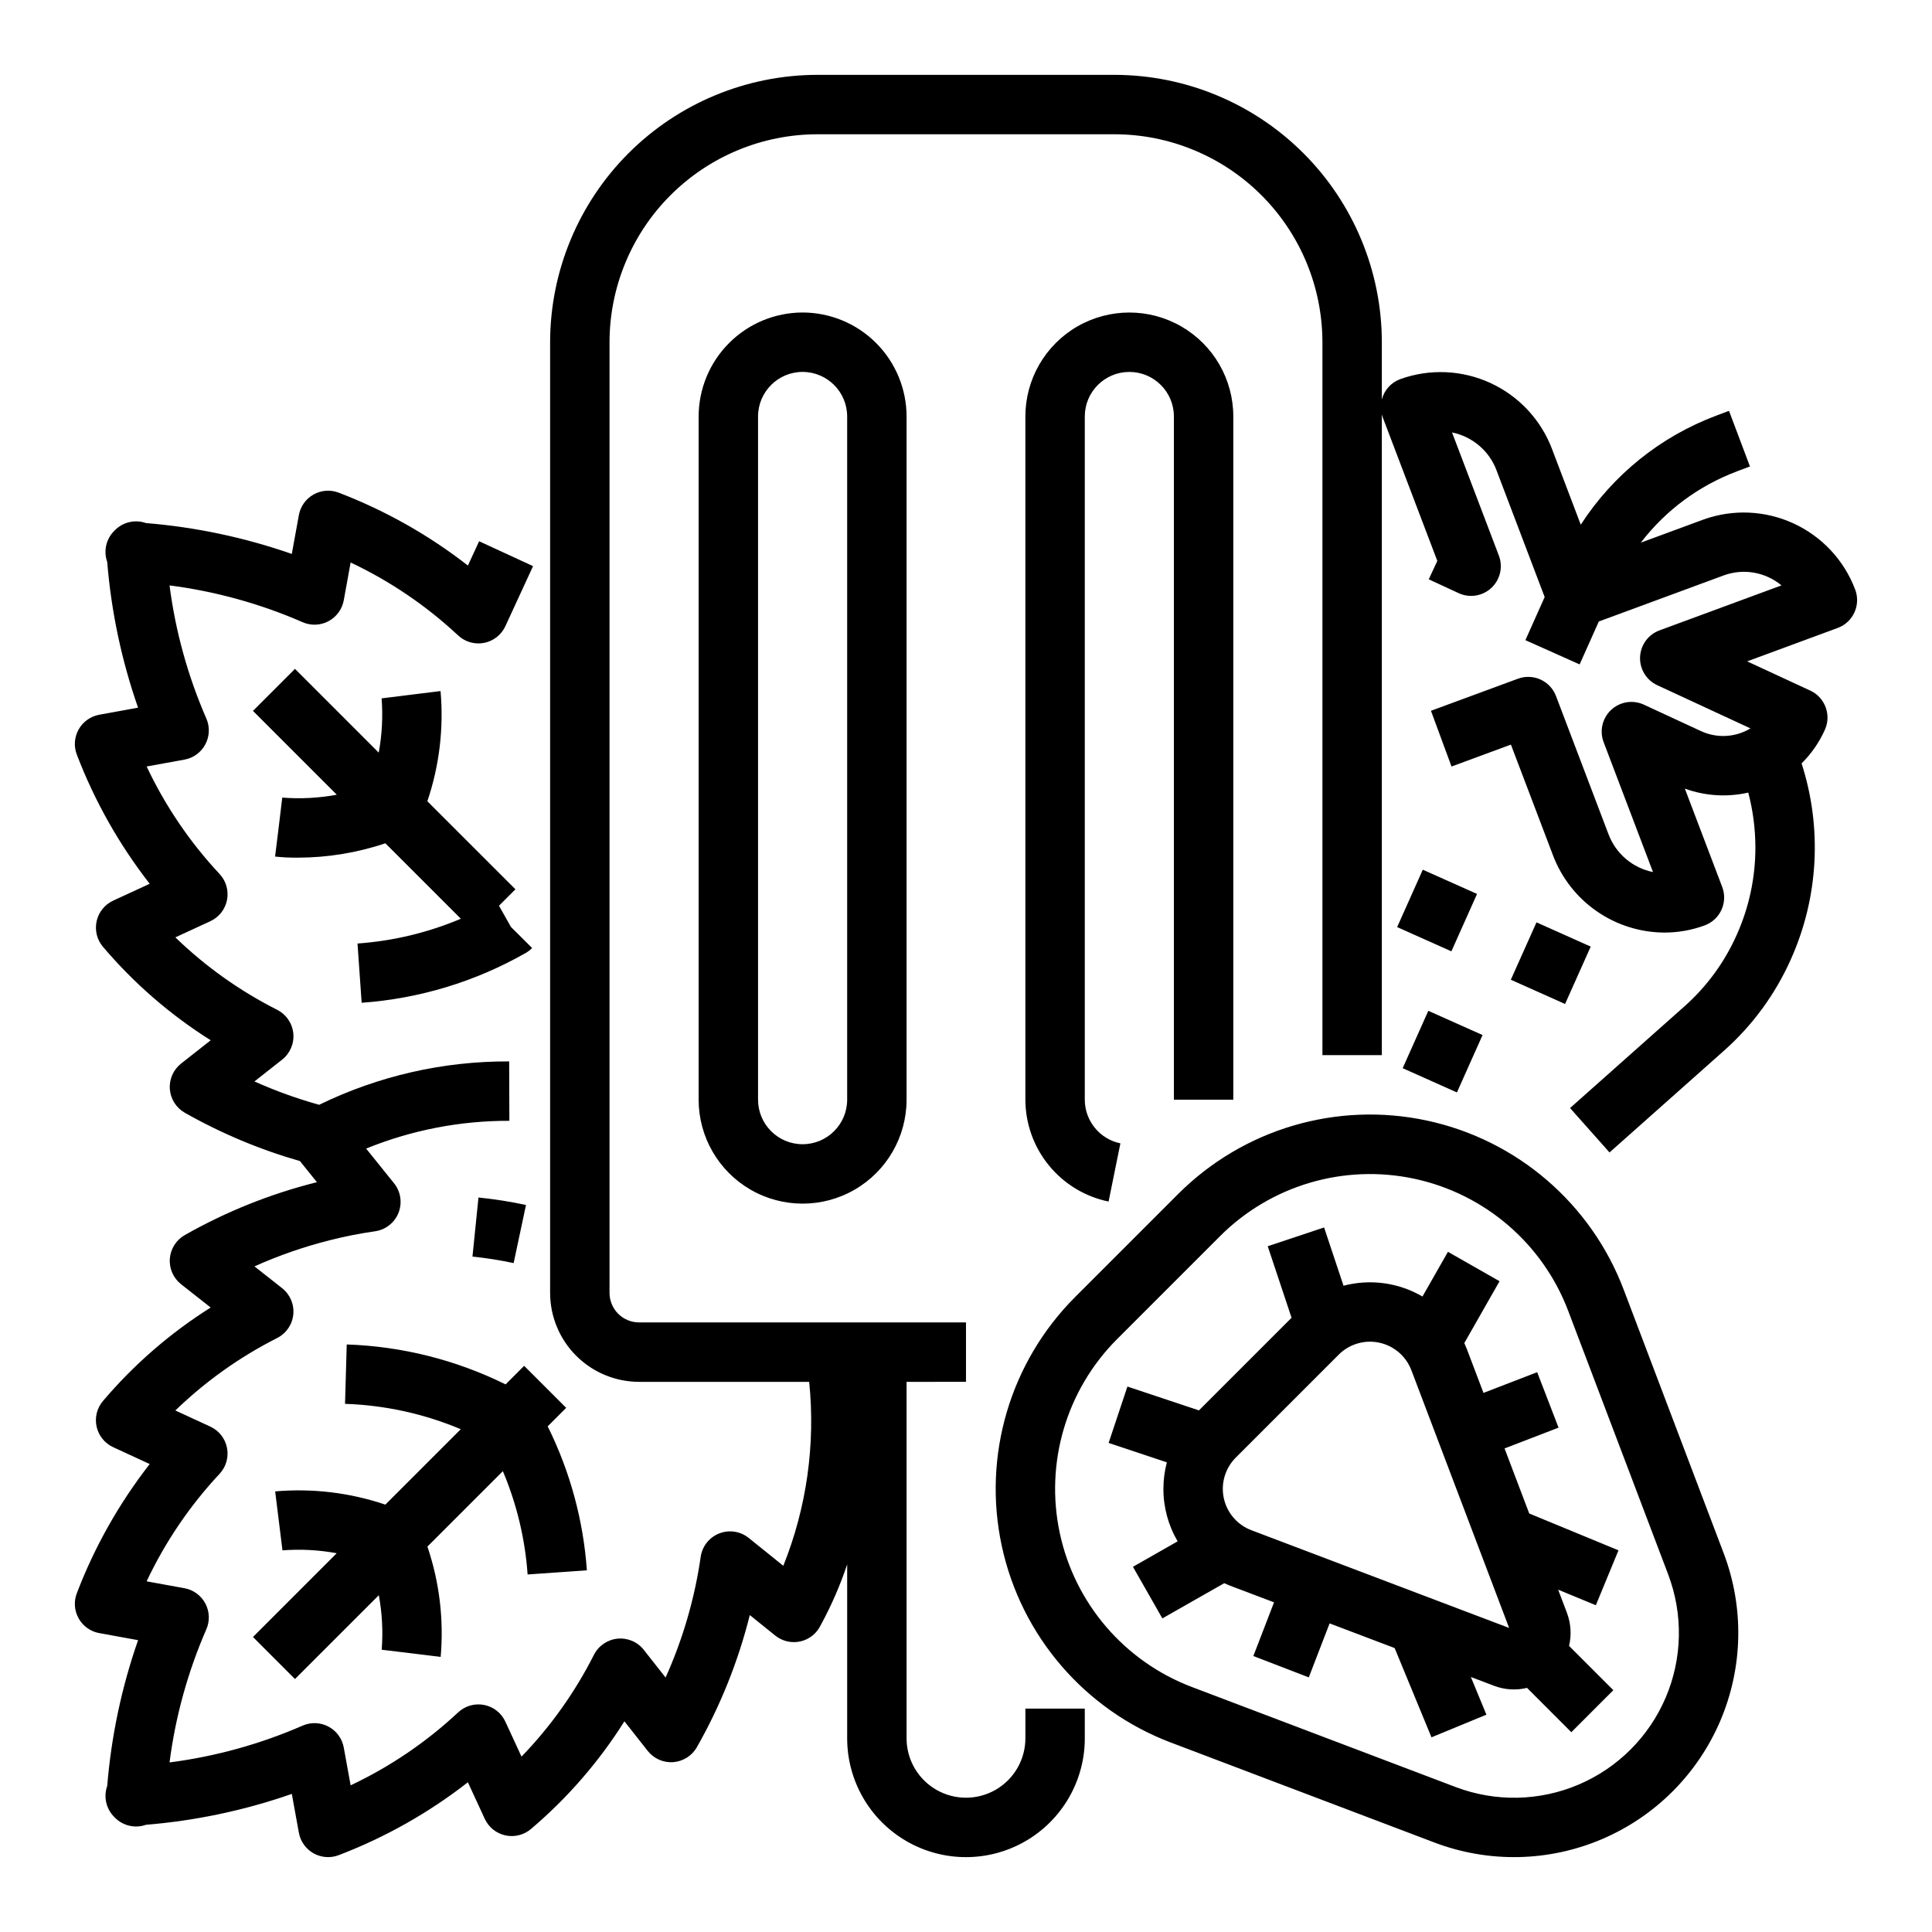 <?xml version="1.0" encoding="UTF-8"?>
<!-- Uploaded to: SVG Find, www.svgrepo.com, Generator: SVG Find Mixer Tools -->
<svg fill="#000000" width="800px" height="800px" version="1.1" viewBox="144 144 512 512" xmlns="http://www.w3.org/2000/svg">
 <path d="m635.45 306.29c-0.871 1.914-2.469 3.398-4.441 4.125l-23.996 8.855 16.727 7.742c3.906 1.809 5.637 6.422 3.883 10.352-1.484 3.344-3.582 6.375-6.184 8.945 5.5 17.047 4.496 35.523-2.82 51.871-4.121 9.273-10.18 17.559-17.77 24.289l-30.309 26.941-10.461-11.766 30.309-26.941c5.918-5.25 10.645-11.711 13.855-18.945 3.273-7.281 4.961-15.18 4.953-23.164-0.004-4.914-0.637-9.805-1.891-14.551-5.586 1.273-11.418 0.91-16.805-1.051l9.902 26.059h0.004c0.746 1.965 0.676 4.144-0.195 6.055-0.867 1.914-2.465 3.398-4.438 4.129-3.414 1.262-7.023 1.906-10.664 1.906-6.414-0.023-12.672-1.988-17.945-5.641-5.273-3.648-9.32-8.812-11.598-14.809l-11.156-29.359-15.742 5.805-5.449-14.77 23.055-8.5c4.051-1.496 8.551 0.555 10.082 4.59l13.922 36.645h0.004c1.945 5.137 6.394 8.918 11.781 10.004l-13.082-34.426v0.004c-1.137-2.992-0.348-6.375 1.992-8.555 2.34-2.184 5.769-2.731 8.672-1.387l15.066 6.977c4.234 1.992 9.184 1.73 13.188-0.688l-11.059-5.117c-0.082-0.039-0.164-0.074-0.242-0.117l-13.406-6.211h-0.004c-2.883-1.34-4.684-4.281-4.551-7.461 0.129-3.18 2.156-5.969 5.144-7.066l32.332-11.926h-0.004c-4.242-3.531-10.043-4.547-15.234-2.668l-33.172 12.238-5.082 11.371-14.375-6.426 5.109-11.426-12.77-33.605h0.004c-1.945-5.144-6.394-8.926-11.785-10.016l12.414 32.648c1.137 2.992 0.348 6.375-1.992 8.555-2.344 2.184-5.773 2.731-8.676 1.383l-7.91-3.664 2.262-4.887-14.441-37.977c-0.102-0.27-0.188-0.547-0.262-0.824v169.78h-15.742v-188.93c-0.016-14.609-5.824-28.617-16.156-38.949-10.332-10.328-24.336-16.141-38.945-16.156h-78.723c-14.609 0.016-28.613 5.828-38.945 16.156-10.328 10.332-16.141 24.34-16.156 38.949v251.9c-0.008 2.09 0.82 4.098 2.297 5.574 1.48 1.477 3.484 2.305 5.574 2.297h86.594v15.742l-15.746 0.004v94.465c0 5.625 3 10.82 7.871 13.633s10.875 2.812 15.746 0 7.871-8.008 7.871-13.633v-7.871h15.742v7.871h0.004c0 11.25-6.004 21.645-15.746 27.27-9.742 5.625-21.746 5.625-31.488 0-9.742-5.625-15.742-16.02-15.742-27.27v-46.086c-1.824 5.461-4.121 10.75-6.856 15.812l-0.133 0.238c-1.02 2.195-2.996 3.797-5.352 4.344s-4.832-0.02-6.719-1.535l-6.746-5.434c-3.062 12.25-7.777 24.023-14.016 35-1.293 2.285-3.637 3.773-6.254 3.977-2.617 0.199-5.16-0.918-6.785-2.981l-6.172-7.84c-6.754 10.723-15.109 20.348-24.773 28.547-1.879 1.59-4.391 2.211-6.793 1.68-2.398-0.531-4.414-2.156-5.445-4.387l-4.469-9.68v-0.004c-10.383 8.094-21.906 14.598-34.199 19.301-2.191 0.852-4.644 0.68-6.695-0.469-2.047-1.148-3.481-3.148-3.898-5.461l-1.871-10.289c-12.484 4.359-25.48 7.109-38.664 8.184-0.027 0.008-0.047 0.023-0.074 0.031h0.004c-2.844 0.969-5.992 0.234-8.113-1.891l-0.227-0.227c-2.125-2.133-2.852-5.285-1.871-8.133 0.008-0.016 0.016-0.031 0.023-0.051v0.004c1.07-13.184 3.82-26.172 8.18-38.66l-10.289-1.871v0.004c-2.312-0.422-4.316-1.852-5.465-3.902-1.148-2.051-1.32-4.508-0.469-6.699 4.703-12.293 11.211-23.82 19.301-34.203l-9.68-4.469c-2.234-1.027-3.859-3.043-4.391-5.445s0.09-4.914 1.684-6.789c8.195-9.668 17.824-18.023 28.547-24.777l-7.84-6.172c-2.062-1.625-3.18-4.168-2.981-6.785 0.199-2.617 1.691-4.965 3.977-6.254 10.863-6.168 22.508-10.848 34.617-13.91l0.168-0.039 0.219-0.055-4.504-5.594-0.004-0.004c-10.633-3.047-20.871-7.344-30.496-12.801-2.285-1.293-3.777-3.637-3.977-6.254-0.199-2.617 0.918-5.16 2.981-6.785l7.84-6.172v-0.004c-10.723-6.754-20.352-15.109-28.547-24.773-1.59-1.875-2.207-4.387-1.676-6.785 0.527-2.398 2.152-4.414 4.383-5.445l9.68-4.469c-8.09-10.383-14.598-21.91-19.301-34.203-0.852-2.188-0.68-4.644 0.469-6.695 1.148-2.047 3.152-3.477 5.461-3.898l10.289-1.871c-4.359-12.484-7.109-25.477-8.18-38.656-0.008-0.016-0.016-0.031-0.023-0.051-0.98-2.844-0.258-6 1.871-8.129l0.227-0.227c2.121-2.125 5.266-2.859 8.109-1.891 0.027 0.008 0.047 0.023 0.074 0.031 13.184 1.07 26.176 3.82 38.664 8.18l1.871-10.289v0.004c0.418-2.316 1.848-4.32 3.898-5.469 2.051-1.148 4.508-1.32 6.699-0.469 12.293 4.707 23.82 11.211 34.203 19.301l2.973-6.441 14.293 6.594-7.34 15.91h0.004c-1.062 2.297-3.164 3.949-5.648 4.43-2.488 0.484-5.055-0.262-6.898-1.996-8.43-7.871-18.035-14.387-28.465-19.309l-1.82 10.02c-0.434 2.375-1.934 4.422-4.066 5.551-2.137 1.129-4.672 1.215-6.879 0.234-11.223-4.891-23.082-8.168-35.227-9.734 1.566 12.145 4.844 24.004 9.734 35.23 0.98 2.207 0.895 4.742-0.234 6.875-1.129 2.137-3.172 3.637-5.551 4.066l-10.016 1.82c4.922 10.434 11.434 20.035 19.305 28.465 1.738 1.844 2.481 4.41 1.996 6.894-0.48 2.488-2.129 4.59-4.43 5.648l-9.266 4.277h0.004c7.981 7.723 17.082 14.195 26.992 19.207 2.394 1.219 4 3.57 4.266 6.242 0.262 2.676-0.855 5.297-2.965 6.957l-7.336 5.777c5.551 2.488 11.285 4.555 17.148 6.188 15.68-7.648 32.914-11.582 50.359-11.496l0.051 15.742c-13.012-0.043-25.906 2.457-37.957 7.359l7.394 9.188c1.773 2.203 2.227 5.191 1.188 7.82-1.035 2.633-3.406 4.508-6.207 4.906-4.019 0.574-8.004 1.359-11.938 2.356l-0.207 0.051c-6.797 1.719-13.43 4.027-19.828 6.898l7.336 5.773h-0.004c2.109 1.664 3.227 4.285 2.965 6.957s-1.871 5.027-4.262 6.246c-9.91 5.012-19.012 11.488-26.996 19.207l9.266 4.277c2.297 1.062 3.945 3.164 4.426 5.648 0.48 2.484-0.262 5.047-1.996 6.891-7.871 8.43-14.387 18.031-19.309 28.465l10.016 1.82c2.379 0.43 4.426 1.93 5.555 4.066 1.129 2.137 1.215 4.672 0.23 6.879-4.887 11.227-8.164 23.086-9.73 35.227 12.145-1.566 24.004-4.844 35.227-9.734 2.207-0.98 4.742-0.895 6.879 0.234 2.137 1.129 3.633 3.176 4.066 5.551l1.82 10.02c10.43-4.922 20.035-11.438 28.465-19.309 1.844-1.738 4.41-2.481 6.894-1.996 2.488 0.48 4.59 2.129 5.648 4.43l4.277 9.266c7.719-7.984 14.191-17.086 19.203-26.996 1.219-2.394 3.574-4 6.246-4.266 2.672-0.262 5.297 0.855 6.957 2.965l5.777 7.34c4.578-10.172 7.707-20.938 9.301-31.98 0.402-2.801 2.273-5.172 4.906-6.207 2.633-1.039 5.621-0.586 7.824 1.191l9.168 7.379c6.195-15.453 8.547-32.184 6.856-48.746h-45.039c-6.266 0.004-12.273-2.481-16.707-6.91-4.43-4.43-6.914-10.441-6.91-16.707v-251.9c0.023-18.785 7.492-36.793 20.773-50.074 13.285-13.285 31.293-20.754 50.074-20.777h78.723c18.781 0.023 36.793 7.492 50.074 20.777 13.281 13.281 20.754 31.289 20.773 50.074v15.211-0.004c0.629-2.508 2.461-4.539 4.891-5.422 7.793-2.805 16.379-2.434 23.902 1.035s13.383 9.754 16.312 17.504l7.613 20.039c8.555-13.234 21.141-23.367 35.898-28.895l3.387-1.277 5.547 14.734-3.387 1.277v0.004c-10.113 3.789-18.965 10.344-25.539 18.918l16.602-6.125c7.793-2.805 16.379-2.43 23.902 1.039 7.523 3.469 13.379 9.754 16.309 17.504 0.746 1.961 0.676 4.144-0.191 6.055zm-121.19 83.395 14.375 6.426 6.797-15.207-14.375-6.426zm51.297 5.172-14.371-6.426-6.797 15.207 14.371 6.426zm-49.832 32.223 14.375 6.426 6.797-15.207-14.375-6.426zm-276.98-33.039 1.098 15.703c15.289-1.086 30.141-5.594 43.457-13.184 0.629-0.359 1.211-0.805 1.727-1.32l-5.629-5.602-3.16-5.609 4.356-4.356-23.34-23.332c3.176-9.391 4.367-19.332 3.5-29.203l-15.625 1.934c0.371 4.805 0.117 9.641-0.762 14.379l-22.195-22.195-11.133 11.133 22.215 22.219c-4.762 0.887-9.625 1.145-14.453 0.762l-0.938 7.816-0.965 7.812h-0.004c1.973 0.211 3.953 0.305 5.934 0.289 7.922 0.004 15.793-1.281 23.305-3.805l19.996 19.996h-0.004c-8.703 3.68-17.953 5.898-27.379 6.562zm44.164 111.92-4.922 4.922v-0.004c-13.117-6.484-27.469-10.094-42.098-10.582l-0.453 15.738c10.551 0.348 20.945 2.625 30.672 6.723l-19.984 19.984c-9.387-3.176-19.332-4.367-29.203-3.504l1.934 15.625h-0.004c4.809-0.371 9.645-0.113 14.383 0.762l-22.195 22.199 11.133 11.137 22.219-22.215-0.004-0.004c0.887 4.766 1.145 9.625 0.766 14.457l7.816 0.938 7.812 0.965c0.867-9.883-0.328-19.84-3.512-29.238l19.992-19.988c3.68 8.703 5.898 17.953 6.559 27.379l15.707-1.098v-0.004c-0.934-13.273-4.465-26.238-10.387-38.156l4.902-4.902zm-13.699-28.953c3.664 0.379 7.305 0.953 10.91 1.723l3.273-15.402c-4.16-0.887-8.363-1.547-12.59-1.98zm201.63-41.582v-181.05c0-9.844-5.254-18.941-13.777-23.863-8.523-4.922-19.027-4.922-27.551 0-8.527 4.922-13.777 14.02-13.777 23.863v181.05c0.016 6.352 2.215 12.5 6.231 17.418 4.016 4.918 9.602 8.301 15.82 9.582l3.133-15.43v0.004c-5.492-1.137-9.43-5.969-9.438-11.574v-181.05c0-6.523 5.285-11.809 11.805-11.809 6.523 0 11.809 5.285 11.809 11.809v181.05zm-114.14-208.61c7.305 0.012 14.309 2.914 19.473 8.082 5.164 5.164 8.07 12.168 8.078 19.473v181.05c0 9.844-5.25 18.941-13.777 23.863-8.523 4.922-19.027 4.922-27.551 0-8.523-4.922-13.777-14.02-13.777-23.863v-181.05c0.012-7.305 2.914-14.309 8.082-19.473 5.164-5.168 12.168-8.07 19.473-8.082zm0 15.742v0.004c-6.519 0.008-11.801 5.289-11.809 11.809v181.05c0 6.523 5.285 11.809 11.809 11.809 6.519 0 11.809-5.285 11.809-11.809v-181.05c-0.008-6.519-5.289-11.801-11.809-11.809zm244.11 313.11c5.434 14.352 5.109 30.242-0.906 44.359-6.016 14.113-17.258 25.352-31.371 31.367-14.117 6.019-30.008 6.344-44.359 0.906l-69.902-26.516 0.004 0.004c-22.812-8.652-39.684-28.285-44.805-52.141-5.117-23.855 2.207-48.676 19.461-65.93l27.293-27.293c17.254-17.254 42.074-24.582 65.93-19.461 23.855 5.121 43.488 21.988 52.141 44.801zm-14.719 5.582-26.516-69.898c-6.773-17.805-22.105-30.965-40.73-34.965-18.625-3.996-38.008 1.715-51.488 15.172l-27.293 27.293c-13.477 13.473-19.195 32.863-15.199 51.492 4 18.633 17.176 33.965 34.992 40.723l69.902 26.516c10.547 4 22.234 3.766 32.609-0.656 10.379-4.422 18.641-12.688 23.062-23.062 4.422-10.379 4.656-22.062 0.656-32.609zm-19.176 8.152-9.988-4.121 2.332 6.144-0.004 0.004c1.059 2.797 1.254 5.844 0.562 8.75l11.734 11.734-11.129 11.137-11.742-11.746c-2.906 0.707-5.957 0.512-8.75-0.559l-6.137-2.328 4.121 9.988-14.555 6.004-9.762-23.656-17.238-6.539-5.516 14.309-14.691-5.66 5.484-14.23-11.605-4.394c-0.547-0.207-1.082-0.434-1.605-0.672l-16.387 9.328-7.793-13.676 11.84-6.75c-2.477-4.215-3.777-9.016-3.769-13.906 0-2.371 0.305-4.734 0.91-7.031l-15.43-5.144 4.981-14.938 18.953 6.316 24.547-24.547-6.316-18.953 14.938-4.977 5.148 15.441-0.012 0.004c7.082-1.863 14.613-0.84 20.934 2.856l6.75-11.848 13.676 7.793-9.336 16.387c0.238 0.531 0.469 1.066 0.68 1.617l4.398 11.594 14.23-5.484 5.664 14.691-14.309 5.512 6.539 17.238 23.652 9.762zm-22.98 6.019-25.906-68.305-0.004 0.004c-1.414-3.719-4.613-6.465-8.5-7.297-3.883-0.836-7.93 0.355-10.742 3.164l-27.293 27.293c-2.809 2.812-4.004 6.856-3.172 10.738 0.832 3.887 3.578 7.086 7.293 8.496z"/>
</svg>
